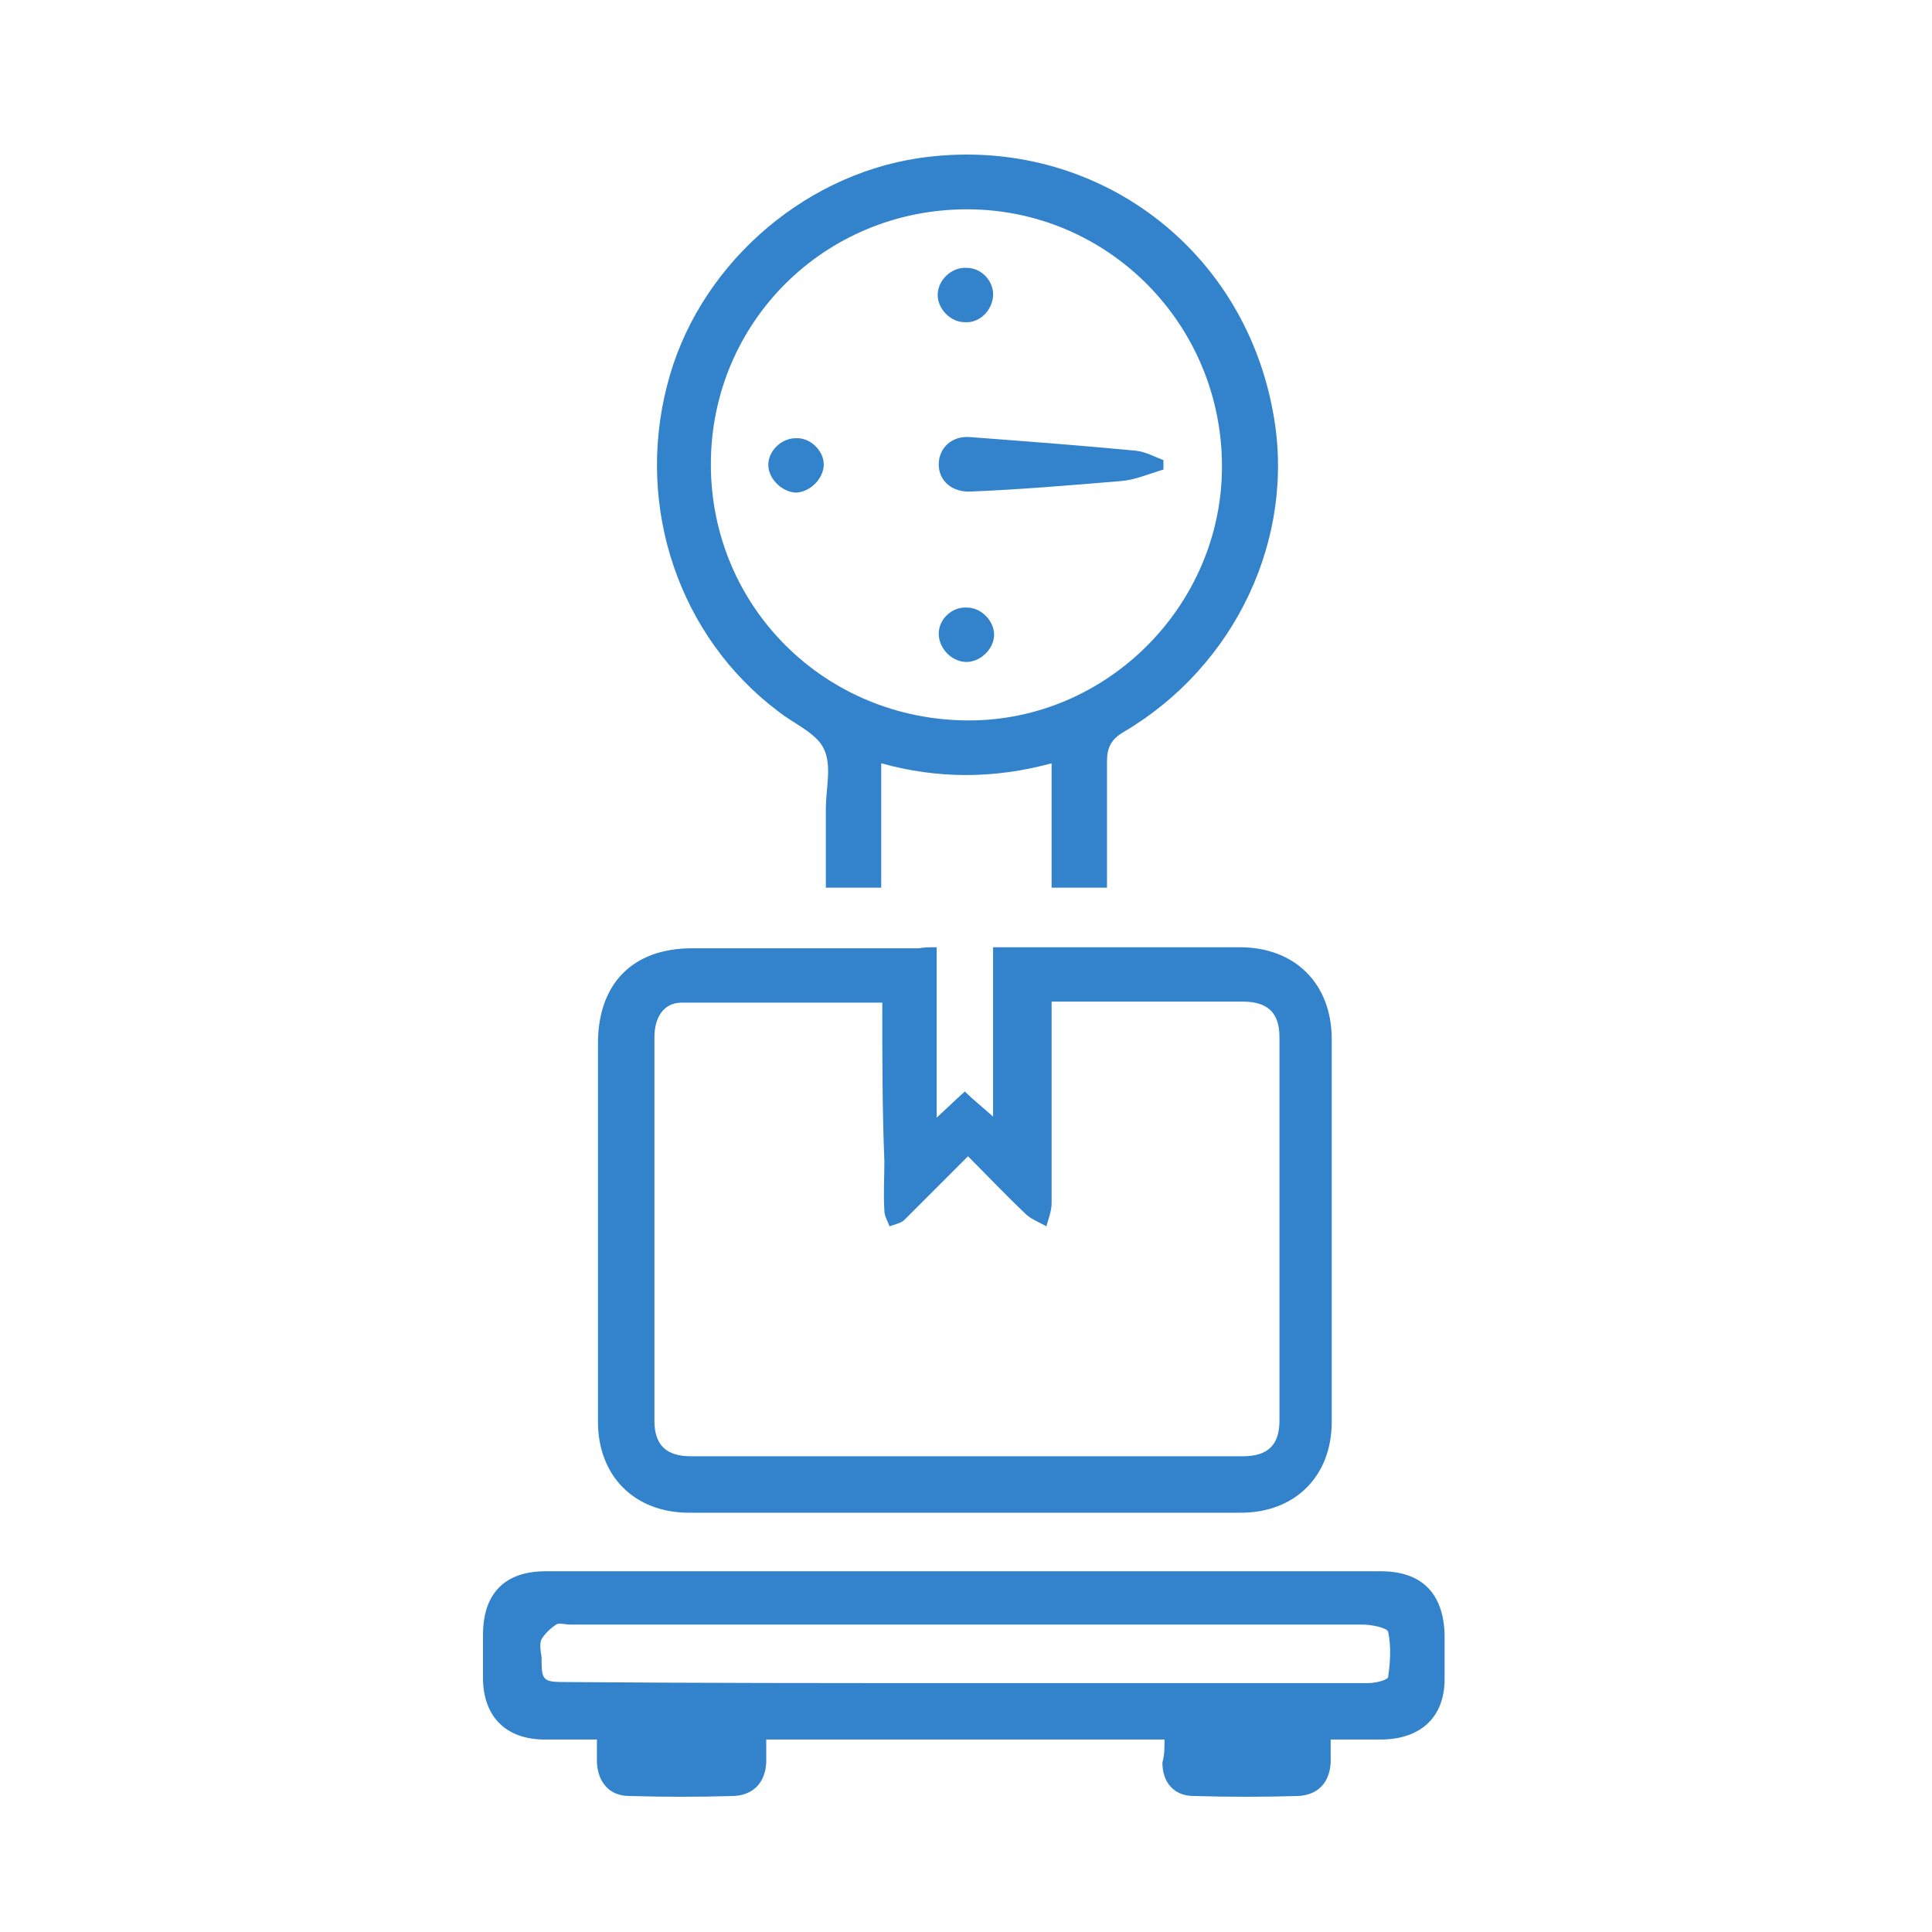 <svg width="100" height="100" viewBox="0 0 100 100" fill="none" xmlns="http://www.w3.org/2000/svg">
<path d="M48.48 49.029C48.48 51.951 48.48 54.764 48.48 57.848C49.075 57.307 49.454 56.928 49.941 56.495C50.373 56.928 50.86 57.307 51.401 57.794C51.401 54.818 51.401 52.005 51.401 49.029C51.78 49.029 52.05 49.029 52.375 49.029C56.325 49.029 60.274 49.029 64.169 49.029C67.037 49.029 68.93 50.923 68.93 53.79C68.93 60.391 68.93 66.991 68.93 73.591C68.93 76.404 67.037 78.298 64.223 78.298C54.702 78.298 45.18 78.298 35.658 78.298C32.845 78.298 30.951 76.404 30.951 73.591C30.951 67.045 30.951 60.499 30.951 54.007C30.951 50.923 32.736 49.083 35.82 49.083C39.715 49.083 43.611 49.083 47.56 49.083C47.831 49.029 48.101 49.029 48.48 49.029ZM45.667 51.897C42.096 51.897 38.688 51.897 35.279 51.897C34.359 51.897 33.873 52.654 33.873 53.682C33.873 60.282 33.873 66.937 33.873 73.537C33.873 74.781 34.468 75.376 35.766 75.376C45.288 75.376 54.81 75.376 64.331 75.376C65.63 75.376 66.225 74.781 66.225 73.537C66.225 66.937 66.225 60.282 66.225 53.682C66.225 52.438 65.63 51.843 64.331 51.843C61.356 51.843 58.434 51.843 55.459 51.843C55.134 51.843 54.81 51.843 54.431 51.843C54.431 52.33 54.431 52.708 54.431 53.033C54.431 56.117 54.431 59.2 54.431 62.284C54.431 62.663 54.269 63.096 54.16 63.474C53.782 63.258 53.349 63.096 53.078 62.825C52.105 61.905 51.131 60.877 50.103 59.849C48.967 60.986 47.885 62.068 46.803 63.15C46.64 63.312 46.316 63.366 46.045 63.474C45.937 63.204 45.775 62.933 45.775 62.663C45.721 61.797 45.775 60.931 45.775 60.12C45.667 57.415 45.667 54.71 45.667 51.897Z" fill="#3383CC"/>
<path d="M60.274 90.038C53.349 90.038 46.586 90.038 39.661 90.038C39.661 90.471 39.661 90.85 39.661 91.229C39.607 92.257 39.012 92.906 37.984 92.96C36.199 93.014 34.359 93.014 32.574 92.96C31.546 92.96 30.951 92.257 30.897 91.229C30.897 90.85 30.897 90.525 30.897 90.038C29.977 90.038 29.058 90.038 28.192 90.038C26.19 90.038 25 88.848 25 86.846C25 86.089 25 85.386 25 84.628C25 82.464 26.136 81.328 28.246 81.328C40.257 81.328 52.321 81.328 64.331 81.328C66.712 81.328 69.092 81.328 71.473 81.328C73.583 81.328 74.719 82.464 74.773 84.628C74.773 85.386 74.773 86.143 74.773 86.9C74.773 88.848 73.583 89.984 71.581 90.038C70.715 90.038 69.904 90.038 68.876 90.038C68.876 90.471 68.876 90.85 68.876 91.229C68.822 92.257 68.227 92.906 67.199 92.96C65.413 93.014 63.574 93.014 61.789 92.96C60.761 92.96 60.166 92.257 60.166 91.229C60.274 90.85 60.274 90.471 60.274 90.038ZM49.941 87.117C56.919 87.117 63.844 87.117 70.823 87.117C71.202 87.117 71.851 86.955 71.851 86.792C71.96 86.035 72.014 85.223 71.851 84.466C71.797 84.25 70.986 84.087 70.499 84.087C56.811 84.087 43.178 84.087 29.49 84.087C29.22 84.087 28.949 83.979 28.787 84.087C28.462 84.304 28.192 84.574 28.03 84.845C27.921 85.061 27.976 85.44 28.03 85.764C28.03 87.009 28.084 87.063 29.328 87.063C36.145 87.117 43.07 87.117 49.941 87.117Z" fill="#3383CC"/>
<path d="M57.298 45.946C56.27 45.946 55.405 45.946 54.431 45.946C54.431 43.836 54.431 41.726 54.431 39.508C51.455 40.319 48.534 40.319 45.612 39.508C45.612 41.726 45.612 43.782 45.612 45.946C44.639 45.946 43.773 45.946 42.745 45.946C42.745 44.593 42.745 43.24 42.745 41.888C42.745 40.806 43.07 39.616 42.637 38.75C42.258 37.939 41.068 37.452 40.257 36.802C35.171 32.961 32.899 26.307 34.522 19.977C36.037 13.918 41.393 9.103 47.56 8.183C56.379 6.885 64.331 12.619 65.9 21.384C67.091 27.822 63.953 34.476 58.164 37.885C57.515 38.263 57.298 38.696 57.298 39.399C57.298 41.563 57.298 43.727 57.298 45.946ZM50.049 10.834C42.691 10.834 36.794 16.677 36.794 24.035C36.794 31.392 42.691 37.289 50.157 37.289C57.298 37.289 63.249 31.338 63.249 24.143C63.249 16.785 57.352 10.834 50.049 10.834Z" fill="#3383CC"/>
<path d="M60.22 24.305C59.462 24.522 58.759 24.846 58.002 24.901C55.405 25.117 52.862 25.333 50.265 25.442C49.291 25.496 48.588 24.901 48.588 24.035C48.588 23.223 49.237 22.52 50.265 22.628C53.132 22.845 56 23.061 58.813 23.331C59.3 23.386 59.787 23.656 60.22 23.818C60.22 24.035 60.22 24.143 60.22 24.305Z" fill="#3383CC"/>
<path d="M51.401 15.325C51.347 16.082 50.698 16.732 49.94 16.677C49.183 16.677 48.534 15.974 48.534 15.271C48.534 14.514 49.237 13.81 50.048 13.864C50.806 13.864 51.455 14.568 51.401 15.325Z" fill="#3383CC"/>
<path d="M42.637 24.035C42.637 24.738 41.988 25.442 41.23 25.496C40.527 25.496 39.824 24.847 39.77 24.143C39.715 23.386 40.419 22.683 41.176 22.683C41.934 22.628 42.637 23.332 42.637 24.035Z" fill="#3383CC"/>
<path d="M50.049 31.447C50.806 31.447 51.455 32.15 51.455 32.853C51.455 33.611 50.698 34.314 49.94 34.26C49.183 34.206 48.588 33.502 48.588 32.799C48.588 32.042 49.291 31.392 50.049 31.447Z" fill="#3383CC"/>
</svg>
